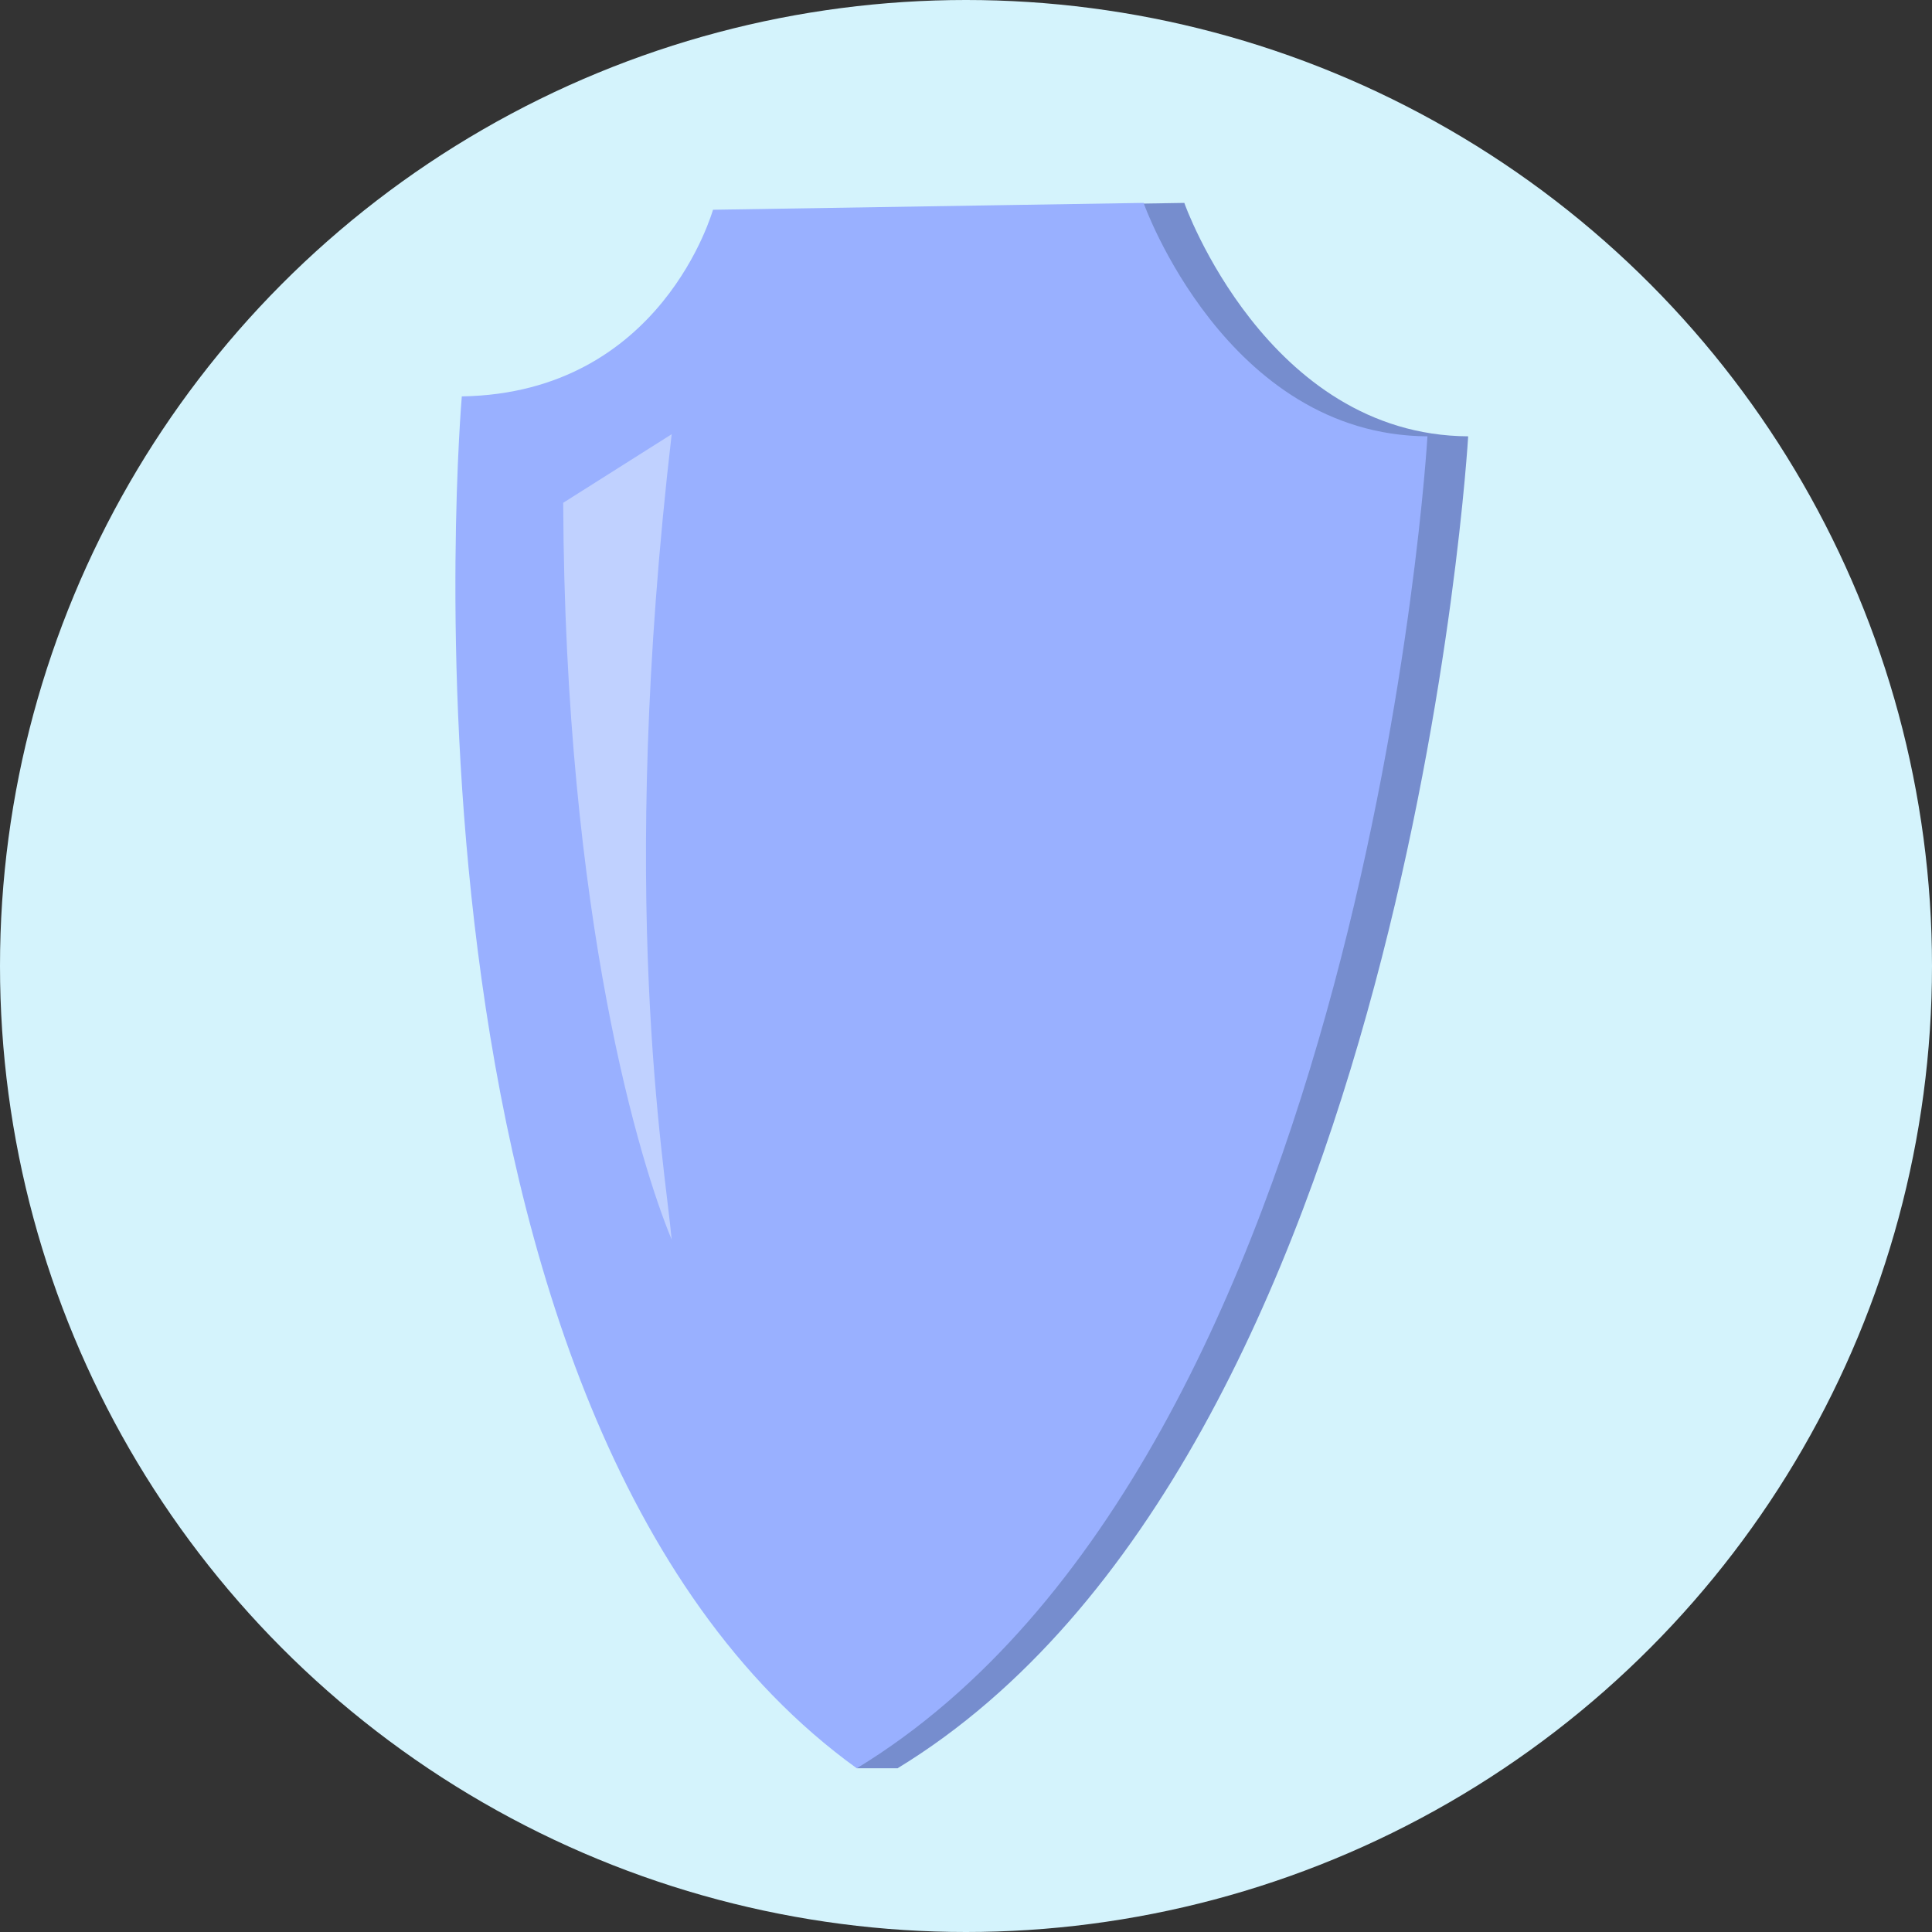 <svg xmlns="http://www.w3.org/2000/svg" width="94" height="94" viewBox="0 0 94 94">
  <rect x="0" y="0" width="94" height="94" fill="#333333" stroke="none"/>
  <g id="Group_28277" data-name="Group 28277" transform="translate(-235 -2666)">
    <circle id="Ellipse_4124" data-name="Ellipse 4124" cx="47" cy="47" r="47" transform="translate(235 2666)" fill="#d4f3fc"/>
    <g id="Group_25208" data-name="Group 25208" transform="translate(629.162 150.326)">
      <g id="Group_25207" data-name="Group 25207" transform="translate(-1)">
        <g id="Group_25206" data-name="Group 25206">
          <path id="Path_52547" data-name="Path 52547" d="M-368.712,2534.96c9.771-.158,12.209-9.084,12.223-9.081l20.95-.333c-.012,0,4.017,11.3,13.81,11.357,0,0-2.9,49.666-27.765,64.806C-373.034,2584.729-368.712,2534.96-368.712,2534.96Z" fill="#768dce"/>
          <path id="Path_52548" data-name="Path 52548" d="M-351.476,2601.709h1.982a19.471,19.471,0,0,0,.06-2.59C-349.551,2599.207-351.476,2601.709-351.476,2601.709Z" fill="#768dce"/>
          <path id="Path_52549" data-name="Path 52549" d="M-370.693,2534.96c9.77-.158,12.209-9.084,12.223-9.081l20.95-.333c-.012,0,4.017,11.3,13.81,11.357,0,0-2.9,49.666-27.766,64.806C-375.016,2584.729-370.693,2534.96-370.693,2534.96Z" fill="#99b0ff"/>
        </g>
        <path id="Path_52550" data-name="Path 52550" d="M-360.482,2536.8c-2.639,22.7-.334,35.465,0,39.185-1.486-3.557-5.19-15.5-5.278-35.848Z" fill="#c0d1ff"/>
      </g>
    </g>
  </g>
</svg>
